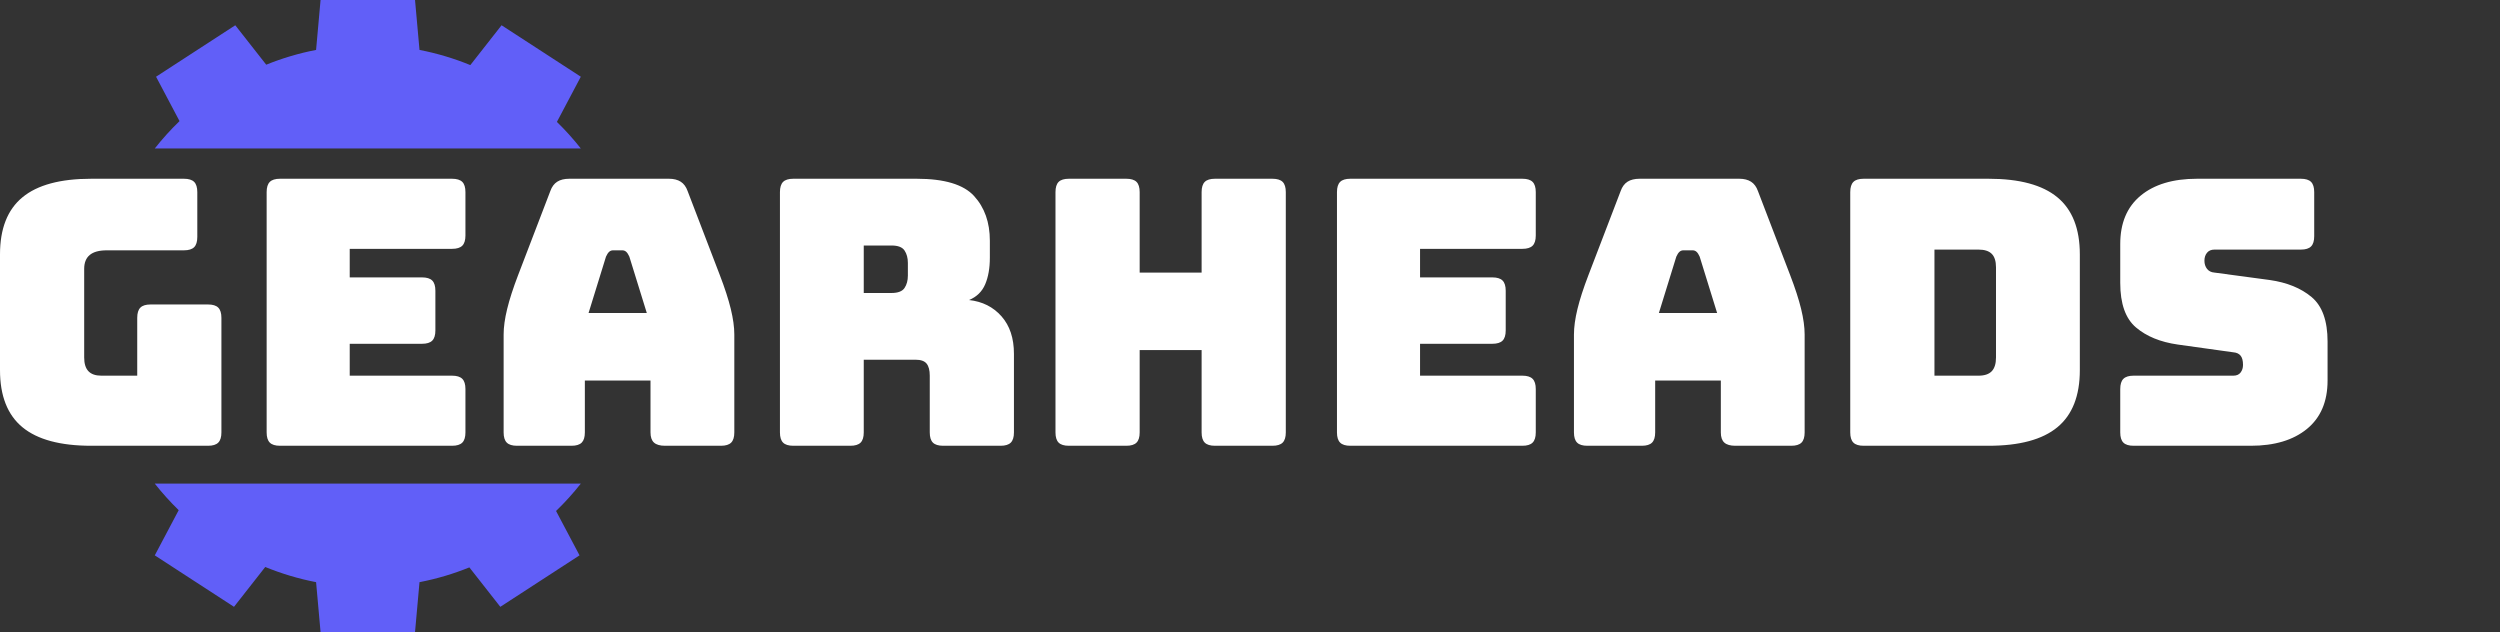 <?xml version="1.0" encoding="UTF-8" standalone="no"?>
<svg
   width="261"
   height="66"
   viewBox="0 0 261 66"
   fill="none"
   version="1.1"
   id="svg11"
   sodipodi:docname="logo-symbol-wordmark_old.svg"
   inkscape:version="1.2.1 (9c6d41e410, 2022-07-14)"
   xmlns:inkscape="http://www.inkscape.org/namespaces/inkscape"
   xmlns:sodipodi="http://sodipodi.sourceforge.net/DTD/sodipodi-0.dtd"
   xmlns:xlink="http://www.w3.org/1999/xlink"
   xmlns="http://www.w3.org/2000/svg"
   xmlns:svg="http://www.w3.org/2000/svg">
  <rect x="0" y="0" width="261" height="66" fill="#333333" stroke="none"/>
  <defs
     id="defs15" />
  <sodipodi:namedview
     id="namedview13"
     pagecolor="#505050"
     bordercolor="#eeeeee"
     borderopacity="1"
     inkscape:showpageshadow="0"
     inkscape:pageopacity="0"
     inkscape:pagecheckerboard="0"
     inkscape:deskcolor="#505050"
     showgrid="false"
     inkscape:zoom="4.954023"
     inkscape:cx="130.60093"
     inkscape:cy="33.00348"
     inkscape:window-width="1920"
     inkscape:window-height="1019"
     inkscape:window-x="0"
     inkscape:window-y="30"
     inkscape:window-maximized="1"
     inkscape:current-layer="svg11" />
  <symbol
     id="logo-symbol-wordmark">
    <path
       d=" M 26.678 24.516 C 27.103 24.106 27.5 23.667 27.866 23.203 L 7.426 23.203 L 7.426 23.203 C 7.78 23.653 8.164 24.078 8.573 24.477 L 7.426 26.645 L 9.327 27.88 L 11.227 29.114 L 12.726 27.203 C 13.505 27.522 14.32 27.767 15.165 27.931 L 15.38 30.326 L 17.646 30.326 L 19.912 30.326 L 20.127 27.931 C 20.955 27.771 21.755 27.532 22.519 27.222 L 24.004 29.114 L 25.904 27.88 L 27.805 26.645 L 26.678 24.516 Z "
       fill="rgb(97,95,248)"
       id="path2" />
    <path
       d=" M 8.613 5.81 C 8.189 6.22 7.792 6.659 7.426 7.123 L 27.866 7.123 L 27.866 7.123 C 27.512 6.673 27.128 6.248 26.719 5.849 L 27.866 3.681 L 25.965 2.446 L 24.064 1.212 L 22.565 3.123 C 21.787 2.804 20.972 2.559 20.127 2.395 L 19.912 0 L 17.646 0 L 15.38 0 L 15.165 2.395 C 14.337 2.555 13.537 2.794 12.773 3.104 L 11.288 1.212 L 9.388 2.446 L 7.487 3.681 L 8.613 5.81 Z "
       fill="rgb(97,95,248)"
       id="path4" />
    <path
       d=" M 9.982 21.387 L 9.982 21.387 L 4.377 21.387 L 4.377 21.387 Q 2.153 21.387 1.077 20.498 L 1.077 20.498 L 1.077 20.498 Q 0 19.608 0 17.758 L 0 17.758 L 0 12.206 L 0 12.206 Q 0 10.355 1.077 9.466 L 1.077 9.466 L 1.077 9.466 Q 2.153 8.576 4.377 8.576 L 4.377 8.576 L 8.826 8.576 L 8.826 8.576 Q 9.164 8.576 9.315 8.727 L 9.315 8.727 L 9.315 8.727 Q 9.466 8.879 9.466 9.217 L 9.466 9.217 L 9.466 11.37 L 9.466 11.37 Q 9.466 11.708 9.315 11.859 L 9.315 11.859 L 9.315 11.859 Q 9.164 12.01 8.826 12.01 L 8.826 12.01 L 5.125 12.01 L 5.125 12.01 Q 4.573 12.01 4.306 12.233 L 4.306 12.233 L 4.306 12.233 Q 4.039 12.455 4.039 12.9 L 4.039 12.9 L 4.039 17.153 L 4.039 17.153 Q 4.039 17.597 4.244 17.811 L 4.244 17.811 L 4.244 17.811 Q 4.448 18.024 4.858 18.024 L 4.858 18.024 L 6.584 18.024 L 6.584 15.249 L 6.584 15.249 Q 6.584 14.911 6.735 14.759 L 6.735 14.759 L 6.735 14.759 Q 6.886 14.608 7.224 14.608 L 7.224 14.608 L 9.982 14.608 L 9.982 14.608 Q 10.32 14.608 10.471 14.759 L 10.471 14.759 L 10.471 14.759 Q 10.623 14.911 10.623 15.249 L 10.623 15.249 L 10.623 20.747 L 10.623 20.747 Q 10.623 21.085 10.471 21.236 L 10.471 21.236 L 10.471 21.236 Q 10.32 21.387 9.982 21.387 Z  M 21.69 21.387 L 21.69 21.387 L 13.434 21.387 L 13.434 21.387 Q 13.096 21.387 12.945 21.236 L 12.945 21.236 L 12.945 21.236 Q 12.793 21.085 12.793 20.747 L 12.793 20.747 L 12.793 9.217 L 12.793 9.217 Q 12.793 8.879 12.945 8.727 L 12.945 8.727 L 12.945 8.727 Q 13.096 8.576 13.434 8.576 L 13.434 8.576 L 21.69 8.576 L 21.69 8.576 Q 22.028 8.576 22.18 8.727 L 22.18 8.727 L 22.18 8.727 Q 22.331 8.879 22.331 9.217 L 22.331 9.217 L 22.331 11.299 L 22.331 11.299 Q 22.331 11.637 22.18 11.788 L 22.18 11.788 L 22.18 11.788 Q 22.028 11.939 21.69 11.939 L 21.69 11.939 L 16.779 11.939 L 16.779 13.309 L 20.249 13.309 L 20.249 13.309 Q 20.587 13.309 20.738 13.46 L 20.738 13.46 L 20.738 13.46 Q 20.889 13.612 20.889 13.95 L 20.889 13.95 L 20.889 15.854 L 20.889 15.854 Q 20.889 16.192 20.738 16.343 L 20.738 16.343 L 20.738 16.343 Q 20.587 16.494 20.249 16.494 L 20.249 16.494 L 16.779 16.494 L 16.779 18.024 L 21.69 18.024 L 21.69 18.024 Q 22.028 18.024 22.18 18.176 L 22.18 18.176 L 22.18 18.176 Q 22.331 18.327 22.331 18.665 L 22.331 18.665 L 22.331 20.747 L 22.331 20.747 Q 22.331 21.085 22.18 21.236 L 22.18 21.236 L 22.18 21.236 Q 22.028 21.387 21.69 21.387 Z  M 29.074 12.313 L 29.074 12.313 L 28.238 15.017 L 31.032 15.017 L 30.195 12.313 L 30.195 12.313 Q 30.124 12.153 30.044 12.081 L 30.044 12.081 L 30.044 12.081 Q 29.964 12.01 29.857 12.01 L 29.857 12.01 L 29.413 12.01 L 29.413 12.01 Q 29.306 12.01 29.226 12.081 L 29.226 12.081 L 29.226 12.081 Q 29.146 12.153 29.074 12.313 Z  M 28.06 18.256 L 28.06 20.747 L 28.06 20.747 Q 28.06 21.085 27.909 21.236 L 27.909 21.236 L 27.909 21.236 Q 27.758 21.387 27.42 21.387 L 27.42 21.387 L 24.804 21.387 L 24.804 21.387 Q 24.466 21.387 24.315 21.236 L 24.315 21.236 L 24.315 21.236 Q 24.163 21.085 24.163 20.747 L 24.163 20.747 L 24.163 16.049 L 24.163 16.049 Q 24.163 15.516 24.333 14.822 L 24.333 14.822 L 24.333 14.822 Q 24.502 14.128 24.857 13.202 L 24.857 13.202 L 26.405 9.163 L 26.405 9.163 Q 26.512 8.861 26.735 8.718 L 26.735 8.718 L 26.735 8.718 Q 26.957 8.576 27.313 8.576 L 27.313 8.576 L 32.099 8.576 L 32.099 8.576 Q 32.437 8.576 32.66 8.718 L 32.66 8.718 L 32.66 8.718 Q 32.882 8.861 32.989 9.163 L 32.989 9.163 L 34.537 13.202 L 34.537 13.202 Q 34.893 14.128 35.062 14.822 L 35.062 14.822 L 35.062 14.822 Q 35.231 15.516 35.231 16.049 L 35.231 16.049 L 35.231 20.747 L 35.231 20.747 Q 35.231 21.085 35.08 21.236 L 35.08 21.236 L 35.08 21.236 Q 34.929 21.387 34.59 21.387 L 34.59 21.387 L 31.904 21.387 L 31.904 21.387 Q 31.548 21.387 31.379 21.236 L 31.379 21.236 L 31.379 21.236 Q 31.21 21.085 31.21 20.747 L 31.21 20.747 L 31.21 18.256 L 28.06 18.256 Z  M 42.775 11.779 L 41.441 11.779 L 41.441 14.057 L 42.775 14.057 L 42.775 14.057 Q 43.238 14.057 43.398 13.816 L 43.398 13.816 L 43.398 13.816 Q 43.558 13.576 43.558 13.22 L 43.558 13.22 L 43.558 12.615 L 43.558 12.615 Q 43.558 12.259 43.398 12.019 L 43.398 12.019 L 43.398 12.019 Q 43.238 11.779 42.775 11.779 L 42.775 11.779 Z  M 40.8 21.387 L 40.8 21.387 L 38.06 21.387 L 38.06 21.387 Q 37.722 21.387 37.571 21.236 L 37.571 21.236 L 37.571 21.236 Q 37.42 21.085 37.42 20.747 L 37.42 20.747 L 37.42 9.217 L 37.42 9.217 Q 37.42 8.879 37.571 8.727 L 37.571 8.727 L 37.571 8.727 Q 37.722 8.576 38.06 8.576 L 38.06 8.576 L 43.985 8.576 L 43.985 8.576 Q 45.978 8.576 46.734 9.404 L 46.734 9.404 L 46.734 9.404 Q 47.491 10.231 47.491 11.548 L 47.491 11.548 L 47.491 12.366 L 47.491 12.366 Q 47.491 13.113 47.268 13.638 L 47.268 13.638 L 47.268 13.638 Q 47.046 14.163 46.494 14.395 L 46.494 14.395 L 46.494 14.395 Q 47.455 14.501 48.051 15.177 L 48.051 15.177 L 48.051 15.177 Q 48.647 15.854 48.647 16.975 L 48.647 16.975 L 48.647 20.747 L 48.647 20.747 Q 48.647 21.085 48.496 21.236 L 48.496 21.236 L 48.496 21.236 Q 48.345 21.387 48.007 21.387 L 48.007 21.387 L 45.249 21.387 L 45.249 21.387 Q 44.911 21.387 44.759 21.236 L 44.759 21.236 L 44.759 21.236 Q 44.608 21.085 44.608 20.747 L 44.608 20.747 L 44.608 18.024 L 44.608 18.024 Q 44.608 17.633 44.457 17.446 L 44.457 17.446 L 44.457 17.446 Q 44.306 17.259 43.932 17.259 L 43.932 17.259 L 41.441 17.259 L 41.441 20.747 L 41.441 20.747 Q 41.441 21.085 41.29 21.236 L 41.29 21.236 L 41.29 21.236 Q 41.138 21.387 40.8 21.387 Z  M 54.039 21.387 L 54.039 21.387 L 51.281 21.387 L 51.281 21.387 Q 50.943 21.387 50.791 21.236 L 50.791 21.236 L 50.791 21.236 Q 50.64 21.085 50.64 20.747 L 50.64 20.747 L 50.64 9.217 L 50.64 9.217 Q 50.64 8.879 50.791 8.727 L 50.791 8.727 L 50.791 8.727 Q 50.943 8.576 51.281 8.576 L 51.281 8.576 L 54.039 8.576 L 54.039 8.576 Q 54.377 8.576 54.528 8.727 L 54.528 8.727 L 54.528 8.727 Q 54.679 8.879 54.679 9.217 L 54.679 9.217 L 54.679 13.078 L 57.651 13.078 L 57.651 9.217 L 57.651 9.217 Q 57.651 8.879 57.802 8.727 L 57.802 8.727 L 57.802 8.727 Q 57.953 8.576 58.291 8.576 L 58.291 8.576 L 61.049 8.576 L 61.049 8.576 Q 61.387 8.576 61.539 8.727 L 61.539 8.727 L 61.539 8.727 Q 61.69 8.879 61.69 9.217 L 61.69 9.217 L 61.69 20.747 L 61.69 20.747 Q 61.69 21.085 61.539 21.236 L 61.539 21.236 L 61.539 21.236 Q 61.387 21.387 61.049 21.387 L 61.049 21.387 L 58.291 21.387 L 58.291 21.387 Q 57.953 21.387 57.802 21.236 L 57.802 21.236 L 57.802 21.236 Q 57.651 21.085 57.651 20.747 L 57.651 20.747 L 57.651 16.797 L 54.679 16.797 L 54.679 20.747 L 54.679 20.747 Q 54.679 21.085 54.528 21.236 L 54.528 21.236 L 54.528 21.236 Q 54.377 21.387 54.039 21.387 Z  M 73.042 21.387 L 73.042 21.387 L 64.786 21.387 L 64.786 21.387 Q 64.448 21.387 64.297 21.236 L 64.297 21.236 L 64.297 21.236 Q 64.145 21.085 64.145 20.747 L 64.145 20.747 L 64.145 9.217 L 64.145 9.217 Q 64.145 8.879 64.297 8.727 L 64.297 8.727 L 64.297 8.727 Q 64.448 8.576 64.786 8.576 L 64.786 8.576 L 73.042 8.576 L 73.042 8.576 Q 73.38 8.576 73.531 8.727 L 73.531 8.727 L 73.531 8.727 Q 73.683 8.879 73.683 9.217 L 73.683 9.217 L 73.683 11.299 L 73.683 11.299 Q 73.683 11.637 73.531 11.788 L 73.531 11.788 L 73.531 11.788 Q 73.38 11.939 73.042 11.939 L 73.042 11.939 L 68.131 11.939 L 68.131 13.309 L 71.601 13.309 L 71.601 13.309 Q 71.939 13.309 72.09 13.46 L 72.09 13.46 L 72.09 13.46 Q 72.241 13.612 72.241 13.95 L 72.241 13.95 L 72.241 15.854 L 72.241 15.854 Q 72.241 16.192 72.09 16.343 L 72.09 16.343 L 72.09 16.343 Q 71.939 16.494 71.601 16.494 L 71.601 16.494 L 68.131 16.494 L 68.131 18.024 L 73.042 18.024 L 73.042 18.024 Q 73.38 18.024 73.531 18.176 L 73.531 18.176 L 73.531 18.176 Q 73.683 18.327 73.683 18.665 L 73.683 18.665 L 73.683 20.747 L 73.683 20.747 Q 73.683 21.085 73.531 21.236 L 73.531 21.236 L 73.531 21.236 Q 73.38 21.387 73.042 21.387 Z  M 80.426 12.313 L 80.426 12.313 L 79.59 15.017 L 82.384 15.017 L 81.547 12.313 L 81.547 12.313 Q 81.476 12.153 81.396 12.081 L 81.396 12.081 L 81.396 12.081 Q 81.316 12.01 81.209 12.01 L 81.209 12.01 L 80.764 12.01 L 80.764 12.01 Q 80.658 12.01 80.578 12.081 L 80.578 12.081 L 80.578 12.081 Q 80.497 12.153 80.426 12.313 Z  M 79.412 18.256 L 79.412 20.747 L 79.412 20.747 Q 79.412 21.085 79.261 21.236 L 79.261 21.236 L 79.261 21.236 Q 79.11 21.387 78.772 21.387 L 78.772 21.387 L 76.156 21.387 L 76.156 21.387 Q 75.818 21.387 75.667 21.236 L 75.667 21.236 L 75.667 21.236 Q 75.515 21.085 75.515 20.747 L 75.515 20.747 L 75.515 16.049 L 75.515 16.049 Q 75.515 15.516 75.684 14.822 L 75.684 14.822 L 75.684 14.822 Q 75.853 14.128 76.209 13.202 L 76.209 13.202 L 77.757 9.163 L 77.757 9.163 Q 77.864 8.861 78.086 8.718 L 78.086 8.718 L 78.086 8.718 Q 78.309 8.576 78.665 8.576 L 78.665 8.576 L 83.451 8.576 L 83.451 8.576 Q 83.789 8.576 84.012 8.718 L 84.012 8.718 L 84.012 8.718 Q 84.234 8.861 84.341 9.163 L 84.341 9.163 L 85.889 13.202 L 85.889 13.202 Q 86.245 14.128 86.414 14.822 L 86.414 14.822 L 86.414 14.822 Q 86.583 15.516 86.583 16.049 L 86.583 16.049 L 86.583 20.747 L 86.583 20.747 Q 86.583 21.085 86.432 21.236 L 86.432 21.236 L 86.432 21.236 Q 86.28 21.387 85.942 21.387 L 85.942 21.387 L 83.255 21.387 L 83.255 21.387 Q 82.9 21.387 82.731 21.236 L 82.731 21.236 L 82.731 21.236 Q 82.562 21.085 82.562 20.747 L 82.562 20.747 L 82.562 18.256 L 79.412 18.256 Z  M 95.408 21.387 L 95.408 21.387 L 89.412 21.387 L 89.412 21.387 Q 89.074 21.387 88.923 21.236 L 88.923 21.236 L 88.923 21.236 Q 88.771 21.085 88.771 20.747 L 88.771 20.747 L 88.771 9.217 L 88.771 9.217 Q 88.771 8.879 88.923 8.727 L 88.923 8.727 L 88.923 8.727 Q 89.074 8.576 89.412 8.576 L 89.412 8.576 L 95.408 8.576 L 95.408 8.576 Q 97.633 8.576 98.709 9.466 L 98.709 9.466 L 98.709 9.466 Q 99.786 10.355 99.786 12.206 L 99.786 12.206 L 99.786 17.758 L 99.786 17.758 Q 99.786 19.608 98.709 20.498 L 98.709 20.498 L 98.709 20.498 Q 97.633 21.387 95.408 21.387 Z  M 94.928 11.975 L 92.811 11.975 L 92.811 18.024 L 94.928 18.024 L 94.928 18.024 Q 95.355 18.024 95.56 17.811 L 95.56 17.811 L 95.56 17.811 Q 95.764 17.597 95.764 17.153 L 95.764 17.153 L 95.764 12.829 L 95.764 12.829 Q 95.764 12.384 95.56 12.179 L 95.56 12.179 L 95.56 12.179 Q 95.355 11.975 94.928 11.975 L 94.928 11.975 Z  M 107.988 21.387 L 107.988 21.387 L 102.366 21.387 L 102.366 21.387 Q 102.028 21.387 101.876 21.236 L 101.876 21.236 L 101.876 21.236 Q 101.725 21.085 101.725 20.747 L 101.725 20.747 L 101.725 18.665 L 101.725 18.665 Q 101.725 18.327 101.876 18.176 L 101.876 18.176 L 101.876 18.176 Q 102.028 18.024 102.366 18.024 L 102.366 18.024 L 107.152 18.024 L 107.152 18.024 Q 107.383 18.024 107.499 17.873 L 107.499 17.873 L 107.499 17.873 Q 107.615 17.722 107.615 17.508 L 107.615 17.508 L 107.615 17.508 Q 107.615 17.206 107.499 17.064 L 107.499 17.064 L 107.499 17.064 Q 107.383 16.921 107.152 16.903 L 107.152 16.903 L 104.483 16.53 L 104.483 16.53 Q 103.237 16.352 102.481 15.711 L 102.481 15.711 L 102.481 15.711 Q 101.725 15.071 101.725 13.576 L 101.725 13.576 L 101.725 11.708 L 101.725 11.708 Q 101.725 10.195 102.704 9.386 L 102.704 9.386 L 102.704 9.386 Q 103.682 8.576 105.408 8.576 L 105.408 8.576 L 110.39 8.576 L 110.39 8.576 Q 110.729 8.576 110.88 8.727 L 110.88 8.727 L 110.88 8.727 Q 111.031 8.879 111.031 9.217 L 111.031 9.217 L 111.031 11.334 L 111.031 11.334 Q 111.031 11.672 110.88 11.823 L 110.88 11.823 L 110.88 11.823 Q 110.729 11.975 110.39 11.975 L 110.39 11.975 L 106.245 11.975 L 106.245 11.975 Q 106.013 11.975 105.889 12.126 L 105.889 12.126 L 105.889 12.126 Q 105.764 12.277 105.764 12.508 L 105.764 12.508 L 105.764 12.508 Q 105.764 12.74 105.889 12.9 L 105.889 12.9 L 105.889 12.9 Q 106.013 13.06 106.245 13.078 L 106.245 13.078 L 108.896 13.434 L 108.896 13.434 Q 110.141 13.612 110.906 14.252 L 110.906 14.252 L 110.906 14.252 Q 111.672 14.893 111.672 16.387 L 111.672 16.387 L 111.672 18.256 L 111.672 18.256 Q 111.672 19.768 110.684 20.578 L 110.684 20.578 L 110.684 20.578 Q 109.696 21.387 107.988 21.387 Z "
       fill="rgb(255,255,255)"
       id="path6" />
  </symbol>
  <use
     xlink:href="#logo-symbol-wordmark"
     style="color:#ffffff"
     id="use9"
     transform="scale(2.176)" />
</svg>
